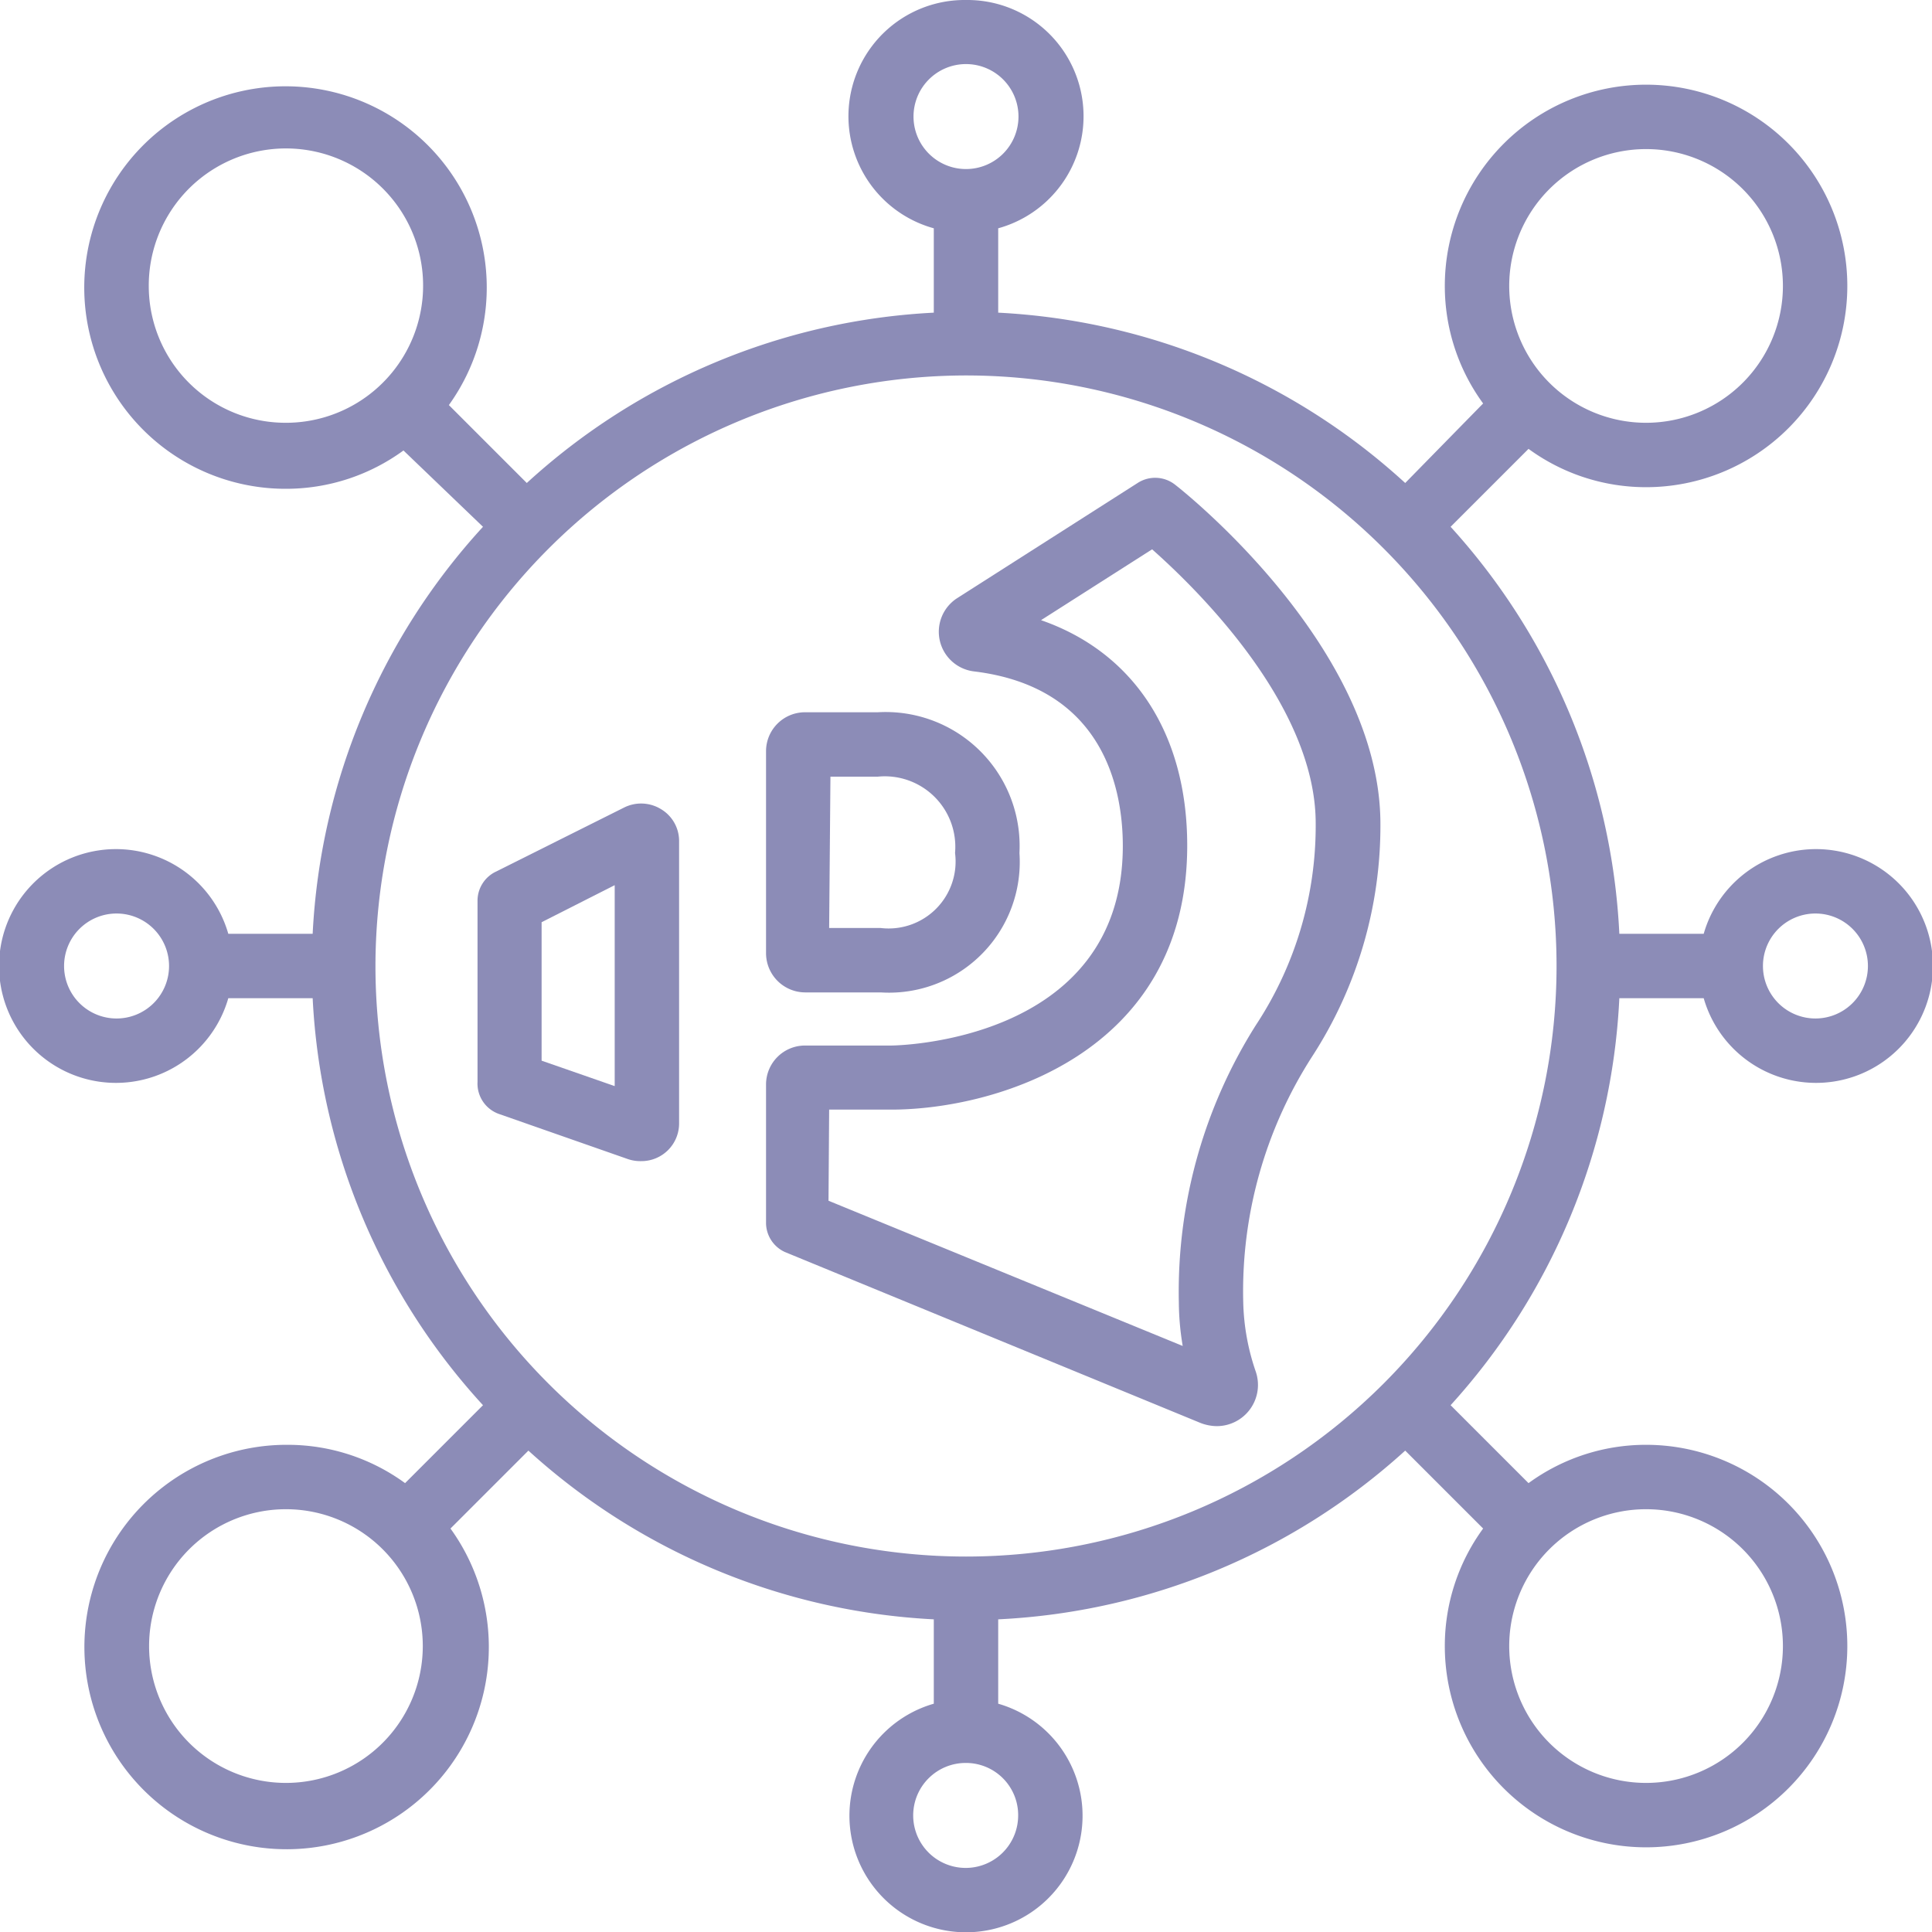 <?xml version="1.0" encoding="UTF-8"?> <svg xmlns="http://www.w3.org/2000/svg" id="svg9" viewBox="0 0 60 60"><defs><style>.cls-1{fill:#8c8cb7;}</style></defs><path class="cls-1" d="M50.29,31h2.62a3.63,3.63,0,1,0,0-2H50.29a20.23,20.23,0,0,0-5.24-12.64l2.42-2.42a6.18,6.18,0,0,0,3.65,1.19,6.25,6.25,0,1,0-6.25-6.25,6.18,6.18,0,0,0,1.19,3.65L43.64,15A20.23,20.23,0,0,0,31,9.71V7.09A3.61,3.61,0,0,0,30,0a3.61,3.61,0,0,0-1,7.09V9.71A20.23,20.23,0,0,0,16.36,15l-2.42-2.42a6.25,6.25,0,1,0-5.06,2.6,6.18,6.18,0,0,0,3.65-1.19L15,16.36A20.18,20.18,0,0,0,9.71,29H7.09a3.63,3.63,0,1,0,0,2H9.71A20.18,20.18,0,0,0,15,43.64l-2.42,2.42a6.18,6.18,0,0,0-3.65-1.19,6.28,6.28,0,1,0,5.06,2.6l2.42-2.42A20.23,20.23,0,0,0,29,50.29v2.62a3.62,3.62,0,1,0,2,0V50.29a20.23,20.23,0,0,0,12.64-5.24l2.42,2.42a6.18,6.18,0,0,0-1.19,3.65,6.25,6.25,0,1,0,6.25-6.25,6.18,6.18,0,0,0-3.65,1.19l-2.42-2.42A20.23,20.23,0,0,0,50.29,31Zm6.08-2.63A1.63,1.63,0,1,1,54.75,30,1.63,1.63,0,0,1,56.37,28.37ZM51.12,4.63a4.25,4.25,0,1,1-4.25,4.25A4.25,4.25,0,0,1,51.12,4.63Zm-22.75-1A1.63,1.63,0,1,1,30,5.25,1.63,1.63,0,0,1,28.37,3.63ZM4.62,8.88a4.26,4.26,0,1,1,4.26,4.25A4.25,4.25,0,0,1,4.62,8.88Zm-1,22.75A1.63,1.63,0,1,1,5.25,30,1.63,1.63,0,0,1,3.62,31.63ZM30,11.66A18.34,18.34,0,1,1,11.66,30,18.36,18.36,0,0,1,30,11.66ZM8.88,55.37a4.25,4.25,0,1,1,4.25-4.25A4.25,4.25,0,0,1,8.88,55.37Zm22.74,1A1.63,1.63,0,1,1,30,54.75,1.62,1.62,0,0,1,31.62,56.37Zm23.75-5.25a4.25,4.25,0,1,1-4.25-4.25A4.25,4.25,0,0,1,55.37,51.12Z"></path><path class="cls-1" d="M19.91,36.06a1.17,1.17,0,0,0,1.18-1.17V26.13a1.15,1.15,0,0,0-.56-1,1.18,1.18,0,0,0-1.15-.05l-4,2a1,1,0,0,0-.55.89v5.63a1,1,0,0,0,.68,1l4,1.4A1.21,1.21,0,0,0,19.91,36.06Zm-.82-2.33-2.27-.79v-4.3l2.27-1.15Z"></path><path class="cls-1" d="M24.37,38.88l12.91,5.31a1.44,1.44,0,0,0,.5.1A1.28,1.28,0,0,0,39,42.6a7.06,7.06,0,0,1-.39-2.15,13.48,13.48,0,0,1,2.14-7.64,13.16,13.16,0,0,0,2.12-7.22c0-5.49-6.12-10.34-6.38-10.54A1,1,0,0,0,35.33,15l-5.61,3.58a1.24,1.24,0,0,0,.52,2.27c4,.48,4.63,3.6,4.63,5.42,0,6.13-7.11,6.2-7.19,6.2H25a1.21,1.21,0,0,0-1.21,1.21V38A1,1,0,0,0,24.37,38.88Zm1.38-4.42h1.93c3.18,0,9.19-1.71,9.19-8.2,0-3.47-1.66-6-4.54-7l3.45-2.2c1.4,1.24,5.08,4.84,5.08,8.51A11.24,11.24,0,0,1,39,31.84a15.5,15.5,0,0,0-2.39,8.61,8.37,8.37,0,0,0,.12,1.35l-11-4.51Z"></path><path class="cls-1" d="M25,30.82h2.35a4.06,4.06,0,0,0,4.31-4.33,4.16,4.16,0,0,0-4.4-4.37H25a1.21,1.21,0,0,0-1.21,1.21V29.6A1.22,1.22,0,0,0,25,30.82Zm.79-6.7h1.47a2.19,2.19,0,0,1,2.4,2.37,2.08,2.08,0,0,1-2.31,2.33H25.75Z"></path></svg> 